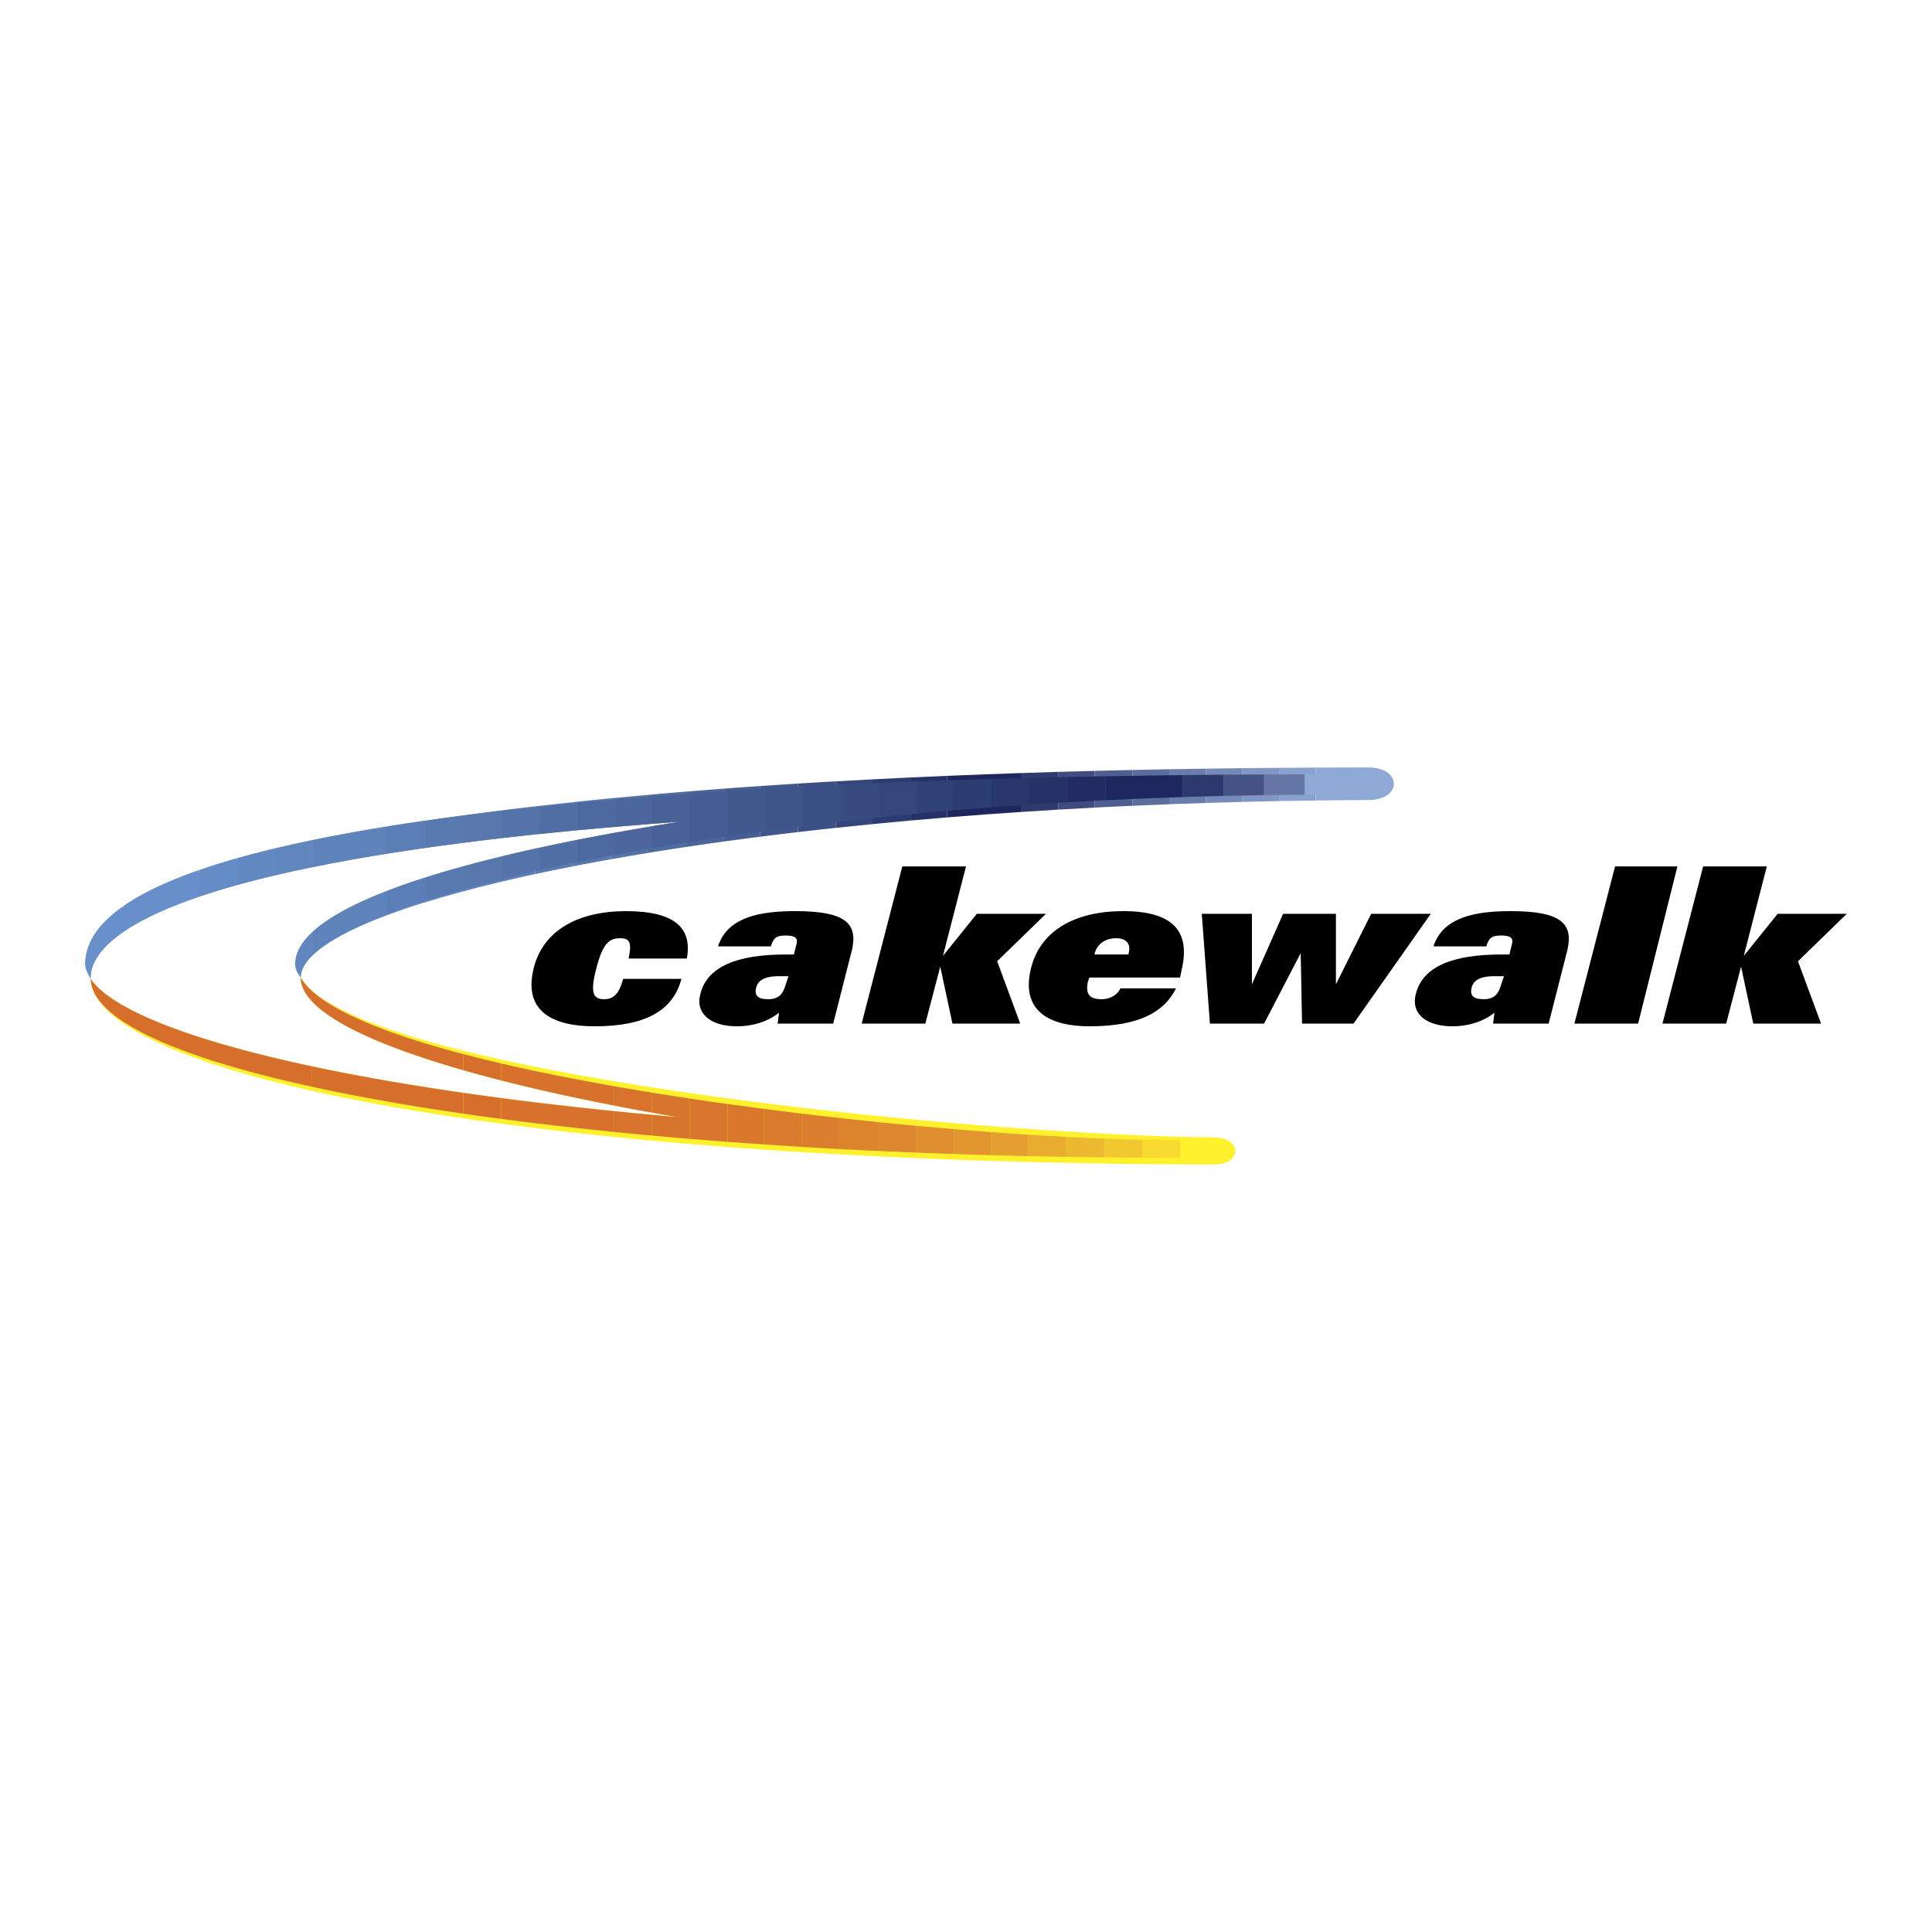 <svg xmlns="http://www.w3.org/2000/svg" width="2500" height="2500" viewBox="0 0 192.756 192.756"><g fill-rule="evenodd" clip-rule="evenodd"><path fill="#fff" d="M0 0h192.756v192.756H0V0z"/><path d="M12.29 92.99v-2.377c-2.461 1.69-3.786 3.541-3.786 5.563 0 .541.271.945.541 1.486v-.135c0-1.158.67-2.763 3.245-4.537zM16.075 90.927v-2.401c-1.464.666-2.729 1.361-3.785 2.086v2.377c.969-.667 2.207-1.36 3.785-2.062z" fill="#6891cb"/><path d="M19.725 89.509v-2.44a45.457 45.457 0 0 0-3.65 1.458v2.401a44.985 44.985 0 0 1 3.65-1.419zM23.51 88.339v-2.482a70.107 70.107 0 0 0-3.785 1.211v2.44c1.14-.389 2.4-.78 3.785-1.169zM27.295 87.365v-2.522a98.983 98.983 0 0 0-3.785 1.015v2.482a96.968 96.968 0 0 1 3.785-.975zM30.946 95.554v-2.351c-.971.967-1.487 1.958-1.487 2.972 0 .541.271.945.541 1.352 0-.644.326-1.303.946-1.973zm0-8.994v-2.563c-1.265.273-2.479.557-3.65.846v2.522c1.145-.272 2.361-.54 3.65-.805z" fill="#688fca"/><path d="M34.731 92.975V90.61c-1.619.841-2.894 1.707-3.785 2.594v2.351c.788-.85 2.058-1.715 3.785-2.58zm0-7.143v-2.605c-1.303.249-2.565.506-3.785.771v2.563c1.196-.247 2.459-.49 3.785-.729z" fill="#648cc6"/><path d="M38.516 91.35v-2.425a39.134 39.134 0 0 0-3.785 1.685v2.365a40.425 40.425 0 0 1 3.785-1.625zm0-6.162v-2.646c-1.297.222-2.559.449-3.785.684v2.605c1.206-.217 2.466-.432 3.785-.643z" fill="#648cc6"/><path d="M42.167 90.101v-2.464a66.84 66.84 0 0 0-3.65 1.288v2.425a68.772 68.772 0 0 1 3.65-1.249zm0-5.466v-2.683c-1.243.191-2.463.388-3.65.59v2.646c1.17-.187 2.387-.372 3.65-.553z" fill="#6389c3"/><path d="M45.952 89.001v-2.495c-1.33.369-2.592.747-3.785 1.13V90.1c1.182-.369 2.445-.736 3.785-1.099zm0-4.88v-2.725c-1.288.18-2.551.366-3.785.556v2.683c1.217-.175 2.478-.346 3.785-.514z" fill="#6186bd"/><path d="M49.737 88.04v-2.518c-1.314.322-2.577.65-3.786.984v2.495c1.2-.325 2.465-.645 3.786-.961zm0-4.383v-2.764c-1.286.163-2.547.331-3.786.504v2.725c1.223-.159 2.484-.314 3.786-.465z" fill="#5e83bb"/><path d="M53.387 87.209v-2.537a159.33 159.33 0 0 0-3.65.85v2.518c1.171-.28 2.387-.558 3.65-.831zm0-3.956V80.45c-1.237.144-2.453.291-3.65.443v2.764c1.182-.137 2.4-.272 3.65-.404z" fill="#5c7fb7"/><path d="M57.172 86.433v-2.555c-1.295.26-2.559.524-3.785.794v2.537c1.218-.262 2.483-.521 3.785-.776zm0-3.559V80.03c-1.279.136-2.543.275-3.785.419v2.804c1.229-.129 2.489-.256 3.785-.379z" fill="#5a7bb2"/><path d="M60.958 85.726v-2.573a227.98 227.98 0 0 0-3.786.726v2.555c1.226-.241 2.488-.476 3.786-.708zm0-3.197v-2.884c-1.281.124-2.54.253-3.786.385v2.843c1.233-.117 2.491-.232 3.786-.344z" fill="#5777ad"/><path d="M64.608 85.104v-2.592c-1.239.209-2.456.423-3.65.642v2.573c1.187-.212 2.404-.42 3.65-.623zm0-2.876v-2.921c-1.229.11-2.45.222-3.65.338v2.884c1.188-.103 2.408-.203 3.65-.301z" fill="#5471a8"/><path d="M68.394 84.51v-5.528c-1.277.104-2.538.214-3.786.325v2.921c1.064-.084 2.141-.167 3.245-.248a306.64 306.64 0 0 0-3.245.531v2.592c1.234-.201 2.496-.399 3.786-.593z" fill="#4f6ca2"/><path d="M72.179 83.964v-5.276a534.55 534.55 0 0 0-3.786.294v5.528c1.237-.186 2.499-.368 3.786-.546z" fill="#4a659a"/><path d="M75.829 83.479v-5.053a513.04 513.04 0 0 0-3.65.262v5.276c1.196-.164 2.411-.327 3.65-.485z" fill="#465e94"/><path d="M79.615 83.018v-4.839c-1.274.079-2.534.163-3.786.248v5.053a345.82 345.82 0 0 1 3.786-.462z" fill="#3f578c"/><path d="M83.4 82.595v-4.642c-1.271.072-2.535.146-3.785.225v4.839a432.91 432.91 0 0 1 3.785-.422z" fill="#3a4f84"/><path d="M87.05 82.22v-4.465c-1.226.063-2.442.13-3.65.199v4.642c1.2-.13 2.417-.254 3.65-.376z" fill="#34467a"/><path d="M90.835 81.864v-4.296c-1.271.06-2.532.122-3.786.187v4.465c1.247-.122 2.507-.241 3.786-.356z" fill="#2c3c71"/><path d="M94.485 81.553v-4.146c-1.224.052-2.442.105-3.65.162v4.296c1.202-.108 2.42-.212 3.65-.312z" fill="#253267"/><path d="M98.271 81.259v-4.002c-1.27.048-2.532.098-3.786.15v4.146c1.249-.102 2.509-.201 3.786-.294zM101.922 81.005v-3.879c-1.225.041-2.439.084-3.65.13v4.002c1.203-.088 2.421-.172 3.65-.253z" fill="#1e275d"/><path d="M105.57 80.777v-3.766c-1.223.036-2.438.074-3.648.115v3.879c1.205-.08 2.42-.156 3.648-.228z" fill="#2f3a6e"/><path d="M109.221 80.574v-3.663c-1.221.032-2.439.064-3.65.1v3.766c1.206-.071 2.423-.139 3.65-.203z" fill="#404c7e"/><path d="M113.006 80.391v-3.569a1128.5 1128.5 0 0 0-3.785.089v3.663c1.252-.066 2.513-.125 3.785-.183z" fill="#4f5e8f"/><path d="M116.656 80.238V76.75c-1.221.022-2.438.046-3.65.072v3.569c1.209-.054 2.424-.106 3.65-.153z" fill="#5c6d9d"/><path d="M120.307 80.111V76.69c-1.221.018-2.438.038-3.65.06v3.488c1.206-.046 2.425-.088 3.65-.127z" fill="#6a7cab"/><path d="M123.957 80.006v-3.364c-1.221.014-2.438.03-3.65.048v3.421c1.209-.039 2.425-.073 3.65-.105z" fill="#768ab9"/><path d="M127.607 79.924v-3.315c-1.221.01-2.438.021-3.65.034v3.364c1.209-.031 2.424-.059 3.65-.083z" fill="#8097c5"/><path d="M131.258 79.865v-3.279c-1.221.005-2.438.014-3.65.023v3.315c1.208-.023 2.425-.043 3.65-.059z" fill="#88a1cf"/><path d="M134.908 79.829v-3.253c-1.221.001-2.438.005-3.65.011v3.279a485.3 485.3 0 0 1 3.65-.037zM138.557 79.212V77.18c-.416-.359-1.094-.607-2.027-.607l-1.621.002v3.253c.541-.004 1.078-.009 1.621-.011.933 0 1.611-.247 2.027-.605zM138.557 77.18v2.032c.677-.58.677-1.451 0-2.032z" fill="#8fa9d7"/><path d="M12.29 92.99v-2.579c-2.47 1.726-3.786 3.641-3.786 5.765 0 .541.271.945.541 1.486v-.135c0-1.158.67-2.763 3.245-4.537z" fill="#6891cb"/><path d="M16.075 90.927v-2.625c-1.466.668-2.73 1.371-3.785 2.108v2.579c.969-.667 2.207-1.36 3.785-2.062zM19.86 89.464v-2.658a44.167 44.167 0 0 0-3.785 1.497v2.625a44.987 44.987 0 0 1 3.785-1.464z" fill="#688fca"/><path d="M23.645 88.302v-2.684a68.869 68.869 0 0 0-3.785 1.188v2.658a71.235 71.235 0 0 1 3.785-1.162z" fill="#648cc6"/><path d="M27.431 87.333v-2.695a96.804 96.804 0 0 0-3.786.981v2.684a95.17 95.17 0 0 1 3.786-.97z" fill="#6389c3"/><path d="M31.216 95.271v-2.324c-1.145 1.047-1.758 2.125-1.758 3.229 0 .541.271.945.541 1.352.001-.731.418-1.487 1.217-2.257zm0-8.767v-2.709c-1.314.271-2.573.553-3.786.842v2.695c1.186-.278 2.448-.555 3.786-.828z" fill="#6287bf"/><path d="M34.866 92.864v-2.323c-1.524.78-2.751 1.583-3.65 2.405v2.324c.823-.791 2.051-1.597 3.65-2.406zm0-7.057v-2.718c-1.256.228-2.472.463-3.65.707v2.709c1.157-.236 2.374-.469 3.65-.698z" fill="#5e83bb"/><path d="M38.652 91.209v-2.336a40.342 40.342 0 0 0-3.786 1.668v2.323a41.492 41.492 0 0 1 3.786-1.655zm0-6.042v-2.724a195.92 195.92 0 0 0-3.786.646v2.718c1.206-.217 2.467-.43 3.786-.64z" fill="#5e82ba"/><path d="M42.437 89.877v-2.326a68.624 68.624 0 0 0-3.785 1.321v2.336a72.38 72.38 0 0 1 3.785-1.331zm0-5.281v-2.728c-1.292.185-2.556.376-3.785.574v2.724a246.12 246.12 0 0 1 3.785-.57z" fill="#5c7eb6"/><path d="M46.222 88.741v-2.308a98.61 98.61 0 0 0-3.785 1.118v2.326a105.02 105.02 0 0 1 3.785-1.136zm0-4.655v-2.731c-1.289.166-2.552.337-3.785.514v2.728c1.218-.174 2.479-.344 3.785-.511z" fill="#597ab1"/><path d="M50.007 87.74v-2.283c-1.313.318-2.575.645-3.785.977v2.308c1.202-.339 2.467-.673 3.785-1.002zm0-4.115v-2.732c-1.286.149-2.548.303-3.785.462v2.731a291.51 291.51 0 0 1 3.785-.461z" fill="#5777ad"/><path d="M53.793 86.841v-2.256c-1.302.284-2.565.575-3.786.872v2.283a172.4 172.4 0 0 1 3.786-.899zm0-3.63v-2.736c-1.286.135-2.545.275-3.786.418v2.732c1.226-.141 2.489-.279 3.786-.414z" fill="#5473aa"/><path d="M57.578 86.027v-2.229c-1.295.257-2.558.52-3.785.787v2.256a198.24 198.24 0 0 1 3.785-.814zm0-3.192v-2.737c-1.281.122-2.544.247-3.785.376v2.736c1.228-.127 2.491-.252 3.785-.375z" fill="#516fa4"/><path d="M61.364 85.283v-2.204c-1.291.234-2.552.475-3.786.719v2.229c1.229-.252 2.49-.501 3.786-.744zm0-2.788v-2.739c-1.28.11-2.542.225-3.786.343v2.737c1.232-.117 2.492-.231 3.786-.341z" fill="#4d6aa0"/><path d="M65.014 84.625v-2.182c-1.254.209-2.486.425-3.693.644l-.013 2.207c1.207-.228 2.442-.45 3.706-.669zm0-2.43v-2.74c-1.24.098-2.465.198-3.674.302l-.015 2.74c1.202-.102 2.431-.204 3.689-.302z" fill="#4b679d"/><path d="M68.799 83.997v-4.825c-1.278.091-2.539.187-3.786.283v2.74c.933-.073 1.875-.145 2.839-.215-.958.151-1.904.306-2.839.462v2.182c1.237-.213 2.499-.422 3.786-.627z" fill="#486297"/><path d="M72.584 83.418v-4.502c-1.276.082-2.538.168-3.785.256v4.825c1.239-.197 2.501-.391 3.785-.579z" fill="#455d93"/><path d="M76.37 82.887v-4.202a728.31 728.31 0 0 0-3.785.232v4.502c1.241-.183 2.502-.36 3.785-.532z" fill="#42598e"/><path d="M80.155 82.398v-3.922c-1.272.067-2.537.136-3.785.209v4.202c1.244-.168 2.505-.331 3.785-.489z" fill="#3f558a"/><path d="M83.94 81.95v-3.665c-1.274.061-2.534.125-3.786.191v3.922c1.247-.154 2.507-.304 3.786-.448z" fill="#3a4f84"/><path d="M87.726 81.542v-3.425c-1.272.054-2.535.109-3.786.168v3.665c1.246-.142 2.51-.277 3.786-.408z" fill="#384b80"/><path d="M91.511 81.17v-3.205c-1.271.048-2.534.099-3.785.151v3.425a502.18 502.18 0 0 1 3.785-.371z" fill="#34467a"/><path d="M95.162 80.844v-3.01c-1.23.041-2.451.086-3.664.132l-.019 3.207a495.56 495.56 0 0 1 3.683-.329z" fill="#304176"/><path d="M98.947 80.543v-2.828c-1.271.038-2.532.077-3.786.119v3.01c1.25-.105 2.513-.205 3.786-.301z" fill="#2c3d72"/><path d="M102.732 80.273v-2.661c-1.27.032-2.533.066-3.785.103v2.828a452.21 452.21 0 0 1 3.785-.27z" fill="#29376b"/><path d="M106.518 80.038v-2.515c-1.27.028-2.531.058-3.785.09v2.661a390.21 390.21 0 0 1 3.785-.236z" fill="#253267"/><path d="M110.303 79.835v-2.388c-1.27.023-2.529.049-3.785.076v2.515c1.252-.072 2.513-.14 3.785-.203z" fill="#222c62"/><path d="M114.088 79.664v-2.279c-1.27.019-2.529.04-3.785.062v2.388c1.254-.063 2.515-.119 3.785-.171zM118.008 79.52v-2.186c-1.312.015-2.621.032-3.92.051v2.279c1.299-.054 2.605-.101 3.92-.144z" fill="#1e275d"/><path d="M122.064 79.405v-2.111c-1.357.011-2.711.025-4.057.04v2.186c1.347-.043 2.696-.083 4.057-.115z" fill="#2d396c"/><path d="M126.119 79.329v-2.062c-1.357.007-2.709.018-4.055.028v2.111c1.344-.032 2.698-.057 4.055-.077z" fill="#455384"/><path d="M130.176 79.285v-2.032c-1.357.002-2.709.007-4.057.014v2.062c1.348-.02 2.697-.036 4.057-.044z" fill="#6576a6"/><path d="M134.096 78.899v-1.271c-.25-.224-.656-.38-1.217-.38-.904 0-1.803.002-2.703.004v2.032c.898-.005 1.799-.008 2.703-.008.56 0 .967-.153 1.217-.377zM134.096 77.628v1.271c.408-.362.408-.907 0-1.271z" fill="#8fa9d7"/><path d="M121.117 116.184c-69.622-.135-111.802-9.059-112.072-18.522 3.379 5.002 22.982 10.68 58.538 13.789C46.222 107.803 30 102.664 30 97.527c5.543 9.463 65.702 15.682 91.118 15.953 2.839 0 2.839 2.704-.001 2.704z" fill="#fff22d"/><path d="M12.29 101.924v-1.602c-1.572-.895-2.656-1.789-3.245-2.66.04 1.461 1.164 2.891 3.245 4.262zM16.075 103.92v-1.814c-1.478-.592-2.74-1.188-3.785-1.783v1.602c1.03.68 2.296 1.346 3.785 1.995zM19.86 105.377v-1.914a58.667 58.667 0 0 1-3.785-1.357v1.814c1.135.496 2.397.982 3.785 1.457zM23.645 106.559v-1.971a87.656 87.656 0 0 1-3.785-1.125v1.914c1.175.402 2.438.795 3.785 1.182zM27.295 107.531v-2.008a117.406 117.406 0 0 1-3.65-.936v1.971c1.157.331 2.371.655 3.65.973zM31.081 108.412v-2.031a151.158 151.158 0 0 1-3.785-.857v2.008c1.206.298 2.474.593 3.785.88zm0-8.555v-1.033c-.459-.426-.825-.857-1.081-1.297 0 .778.375 1.557 1.081 2.33z" fill="#d76f2c"/><path d="M34.866 109.195v-2.049c-1.31-.252-2.573-.508-3.786-.766v2.031c1.22.267 2.48.528 3.786.784zm0-6.654v-1.291c-1.598-.781-2.88-1.59-3.786-2.426v1.033c.827.907 2.108 1.803 3.786 2.684zM38.652 109.896v-2.061a247.256 247.256 0 0 1-3.786-.689v2.049c1.225.241 2.487.473 3.786.701zm0-5.646v-1.41a40.707 40.707 0 0 1-3.786-1.59v1.291a38.792 38.792 0 0 0 3.786 1.709zM42.437 110.529v-2.068a270.397 270.397 0 0 1-3.785-.625v2.061c1.228.216 2.492.427 3.785.632zm0-4.916v-1.512c-1.35-.41-2.612-.83-3.785-1.262v1.41c1.163.462 2.427.917 3.785 1.364zM46.222 111.105v-2.074a288.945 288.945 0 0 1-3.785-.57v2.068c1.233.198 2.496.389 3.785.576zm0-4.332v-1.605a109.064 109.064 0 0 1-3.785-1.066v1.512c1.193.392 2.456.779 3.785 1.159z" fill="#d76f2c"/><path d="M50.007 111.631v-2.078c-1.291-.17-2.554-.344-3.785-.521v2.074c1.237.179 2.498.355 3.785.525zm0-3.834v-1.695a137.43 137.43 0 0 1-3.785-.934v1.605c1.21.346 2.474.688 3.785 1.024z" fill="#d76f2c"/><path d="M53.658 112.09v-2.076a365.48 365.48 0 0 1-3.65-.461v2.078c1.195.158 2.413.31 3.65.459zm0-3.404v-1.773a169.14 169.14 0 0 1-3.65-.811v1.695c1.179.301 2.396.598 3.65.889zM57.443 112.527v-2.076a413.306 413.306 0 0 1-3.785-.438v2.076c1.241.151 2.504.298 3.785.438zm0-3.004v-1.852c-1.287-.246-2.551-.5-3.785-.76v1.773c1.228.285 2.491.566 3.785.839zM61.229 112.928v-2.074a491.546 491.546 0 0 1-3.786-.402v2.076c1.244.136 2.505.271 3.786.4zm0-2.635v-1.924a273.507 273.507 0 0 1-3.786-.697v1.852c1.234.261 2.497.517 3.786.769z" fill="#d7712c"/><path d="M65.014 113.291v-2.07a476.195 476.195 0 0 1-3.785-.367v2.074c1.246.125 2.505.248 3.785.363zm0-2.289v-1.994c-1.277-.207-2.539-.42-3.785-.639v1.924c1.238.242 2.501.478 3.785.709z" fill="#d8732d"/><path d="M68.799 113.621V109.6a320.867 320.867 0 0 1-3.786-.592v1.994c.849.152 1.703.303 2.569.449-.867-.074-1.721-.152-2.569-.23v2.07c1.246.115 2.51.225 3.786.33z" fill="#d8752d"/><path d="M72.584 113.922v-3.773a304.588 304.588 0 0 1-3.785-.549v4.021c1.248.104 2.509.203 3.785.301z" fill="#d9762d"/><path d="M76.234 114.182v-3.543c-1.22-.158-2.437-.322-3.65-.49v3.773c1.204.09 2.422.176 3.65.26z" fill="#d9782d"/><path d="M80.02 114.424v-3.312c-1.262-.15-2.524-.309-3.786-.473v3.543c1.25.084 2.511.166 3.786.242z" fill="#d97a2d"/><path d="M83.805 114.641v-3.092a366.135 366.135 0 0 1-3.785-.438v3.312c1.25.077 2.513.149 3.785.218z" fill="#da7d2d"/><path d="M87.59 114.83v-2.877a505.308 505.308 0 0 1-3.785-.404v3.092c1.252.066 2.513.13 3.785.189z" fill="#dc832e"/><path d="M91.376 114.994v-2.674a408.291 408.291 0 0 1-3.786-.367v2.877c1.252.059 2.515.113 3.786.164z" fill="#dd882e"/><path d="M95.162 115.137v-2.482c-1.248-.104-2.51-.215-3.786-.334v2.674c1.253.05 2.513.099 3.786.142z" fill="#df8f2f"/><path d="M98.947 115.254v-2.301a370.988 370.988 0 0 1-3.786-.299v2.482c1.252.044 2.517.081 3.786.118z" fill="#e1962f"/><path d="M102.598 115.346v-2.141a346.87 346.87 0 0 1-3.65-.252v2.301c1.208.033 2.425.064 3.65.092z" fill="#e49f30"/><path d="M106.383 115.418v-1.992c-1.23-.064-2.492-.137-3.785-.221v2.141c1.254.027 2.513.052 3.785.072z" fill="#e8ac30"/><path d="M110.168 115.469v-1.871a277.24 277.24 0 0 1-3.785-.172v1.992c1.254.021 2.515.037 3.785.051z" fill="#ecb931"/><path d="M113.953 115.498v-1.785a210.676 210.676 0 0 1-3.785-.115v1.871c1.256.013 2.516.023 3.785.029z" fill="#f2c831"/><path d="M117.738 115.447v-1.635a1.287 1.287 0 0 0-.406-.062c-1.062 0-2.193-.012-3.379-.037v1.785c1.123.008 2.246.01 3.379.01.152 0 .289-.022.406-.061z" fill="#f9da30"/><path d="M117.738 113.812v1.635a.853.853 0 0 0 0-1.635z" fill="#fff22d"/><path d="M62.715 95.634c.271-1.352.271-2.027-.811-2.027s-1.758.405-2.434 3.11c-.676 2.568-.136 2.975.811 2.975.946 0 1.487-.541 1.892-2.029h5.813c-.811 3.109-3.515 4.732-8.652 4.732-4.191 0-7.165-1.488-6.083-5.814.946-3.785 4.461-5.677 9.192-5.677 5.002 0 6.625 1.758 6.084 4.731h-5.812v-.001zM79.479 94.147c.136-.541-.135-.811-1.082-.811-.811 0-1.216.135-1.487 1.082h-5.272c.946-2.974 4.326-3.515 7.706-3.515 5.002 0 6.219 1.217 5.678 3.785l-1.893 7.435h-5.543l.135-1.08c-1.217.945-2.704 1.352-4.191 1.352-2.569 0-4.191-1.217-3.65-3.244.676-2.705 3.65-3.921 8.517-3.921h.812l.27-1.083zm-.811 3.246h-.946c-1.622 0-2.163.541-2.298 1.217-.135.676.135 1.082 1.217 1.082s1.487-.541 1.757-1.488l.27-.811zM90.024 86.441h6.354l-2.298 8.923 3.379-4.191h6.895l-4.866 4.732 2.297 6.218h-6.759l-1.217-5.678-1.487 5.678h-6.354l4.056-15.682z"/><path d="M117.332 98.609c-1.217 2.434-3.785 3.785-8.652 3.785-3.92 0-6.895-1.488-5.812-5.814.947-3.785 4.461-5.677 9.193-5.677 5.002 0 6.76 2.028 5.812 5.949l-.135.676h-9.059l-.135.406c-.27 1.217.135 1.758 1.352 1.758.676 0 1.488-.271 1.893-1.082h5.543v-.001zm-4.73-3.38v-.135c.27-.946-.271-1.487-1.217-1.487-1.082 0-1.893.541-2.164 1.487v.135h3.381zM119.902 91.173h5.002v7.03l3.11-7.03h5.271v7.03l3.516-7.03h5.947l-7.705 10.95h-5.137l-.136-7.029-3.651 7.029h-5.406l-.811-10.95zM150.859 94.147c.137-.541-.135-.811-1.08-.811-.812 0-1.217.135-1.488 1.082h-5.271c.945-2.974 4.326-3.515 7.705-3.515 5.002 0 6.219 1.217 5.678 3.785l-1.893 7.435h-5.543l.135-1.08c-1.215.945-2.703 1.352-4.189 1.352-2.568 0-4.191-1.217-3.65-3.244.676-2.705 3.65-3.921 8.518-3.921h.811l.267-1.083zm-.81 3.246h-.947c-1.621 0-2.162.541-2.297 1.217s.135 1.082 1.217 1.082c1.08 0 1.486-.541 1.758-1.488l.269-.811zM161.135 86.441h6.219l-3.92 15.682h-6.356l4.057-15.682zM169.922 86.441h6.353l-2.296 8.923 3.378-4.191h6.895l-4.867 4.732 2.299 6.218h-6.76l-1.217-5.678-1.486 5.678h-6.356l4.057-15.682z"/></g></svg>